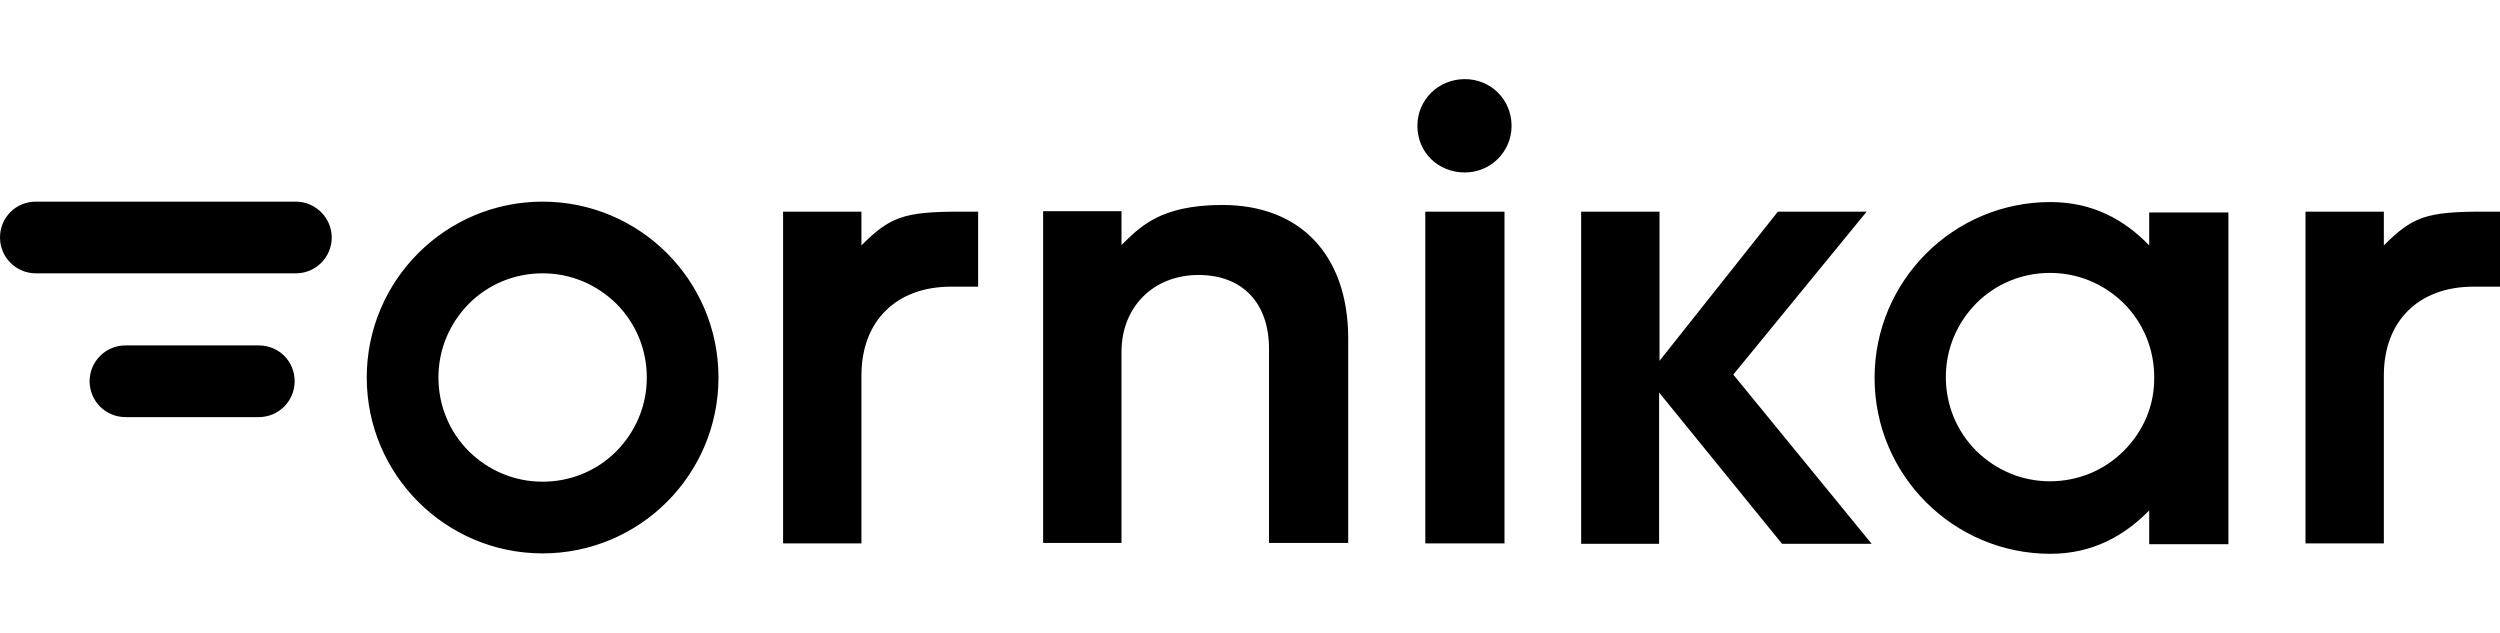 <svg width="158" height="40" viewBox="0 0 158 40" fill="none" xmlns="http://www.w3.org/2000/svg">
<g clip-path="url(#clip0_838_64763)">
<path d="M89.579 7.95C89.579 6.291 90.922 5 92.582 5C94.215 5 95.531 6.291 95.531 7.95C95.531 9.609 94.188 10.9 92.582 10.9C90.896 10.9 89.579 9.636 89.579 7.95ZM90.079 34.342V13.376H95.084V34.342H90.079ZM34.293 17.274C36.058 17.274 37.691 17.959 38.955 19.197C40.193 20.435 40.878 22.094 40.878 23.859C40.878 25.623 40.193 27.256 38.955 28.521C37.717 29.759 36.058 30.443 34.293 30.443C32.529 30.443 30.895 29.759 29.631 28.521C28.393 27.283 27.709 25.623 27.709 23.859C27.709 22.094 28.393 20.461 29.631 19.197C30.869 17.959 32.529 17.274 34.293 17.274ZM34.293 12.744C28.156 12.744 23.178 17.722 23.178 23.859C23.178 29.996 28.156 34.974 34.293 34.974C40.43 34.974 45.408 29.996 45.408 23.859C45.408 17.722 40.43 12.744 34.293 12.744ZM99.93 34.342V13.376H104.882V22.805L112.362 13.376H117.972L109.544 23.674L118.288 34.368H112.625L104.855 24.807V34.368H99.93V34.342ZM135.83 13.376V15.509C134.25 13.876 132.248 12.77 129.588 12.77C123.451 12.77 118.473 17.748 118.473 23.885C118.473 30.022 123.451 35 129.588 35C132.248 35 134.25 33.867 135.83 32.261V34.394H140.835V13.428H135.83V13.376ZM134.223 28.494C132.986 29.732 131.326 30.417 129.561 30.417C127.797 30.417 126.164 29.732 124.899 28.494C123.662 27.256 122.977 25.597 122.977 23.832C122.977 22.068 123.662 20.435 124.899 19.17C126.137 17.932 127.797 17.248 129.561 17.248C131.326 17.248 132.959 17.932 134.223 19.17C135.461 20.408 136.146 22.068 136.146 23.832C136.173 25.623 135.461 27.256 134.223 28.494ZM145.707 34.342V13.376H150.659V15.509C152.45 13.718 153.319 13.376 156.901 13.376H158.034V18.117H156.322C152.871 18.117 150.659 20.277 150.659 23.727V34.342H145.707ZM49.491 34.342V13.376H54.443V15.509C56.234 13.718 57.103 13.376 60.685 13.376H61.818V18.117H60.105C56.655 18.117 54.443 20.277 54.443 23.727V34.342H49.491ZM77.252 12.954C73.222 12.954 71.984 14.429 70.878 15.483V13.349H65.926V34.315H70.878V22.252C70.878 19.381 72.906 17.379 75.751 17.379C78.543 17.379 80.202 19.17 80.202 22.041V34.315H85.207V21.33C85.18 16.168 82.23 12.954 77.252 12.954Z" fill="black"/>
<path d="M18.701 12.744H2.265C1.001 12.744 0 13.745 0 15.009C0 16.273 1.027 17.274 2.265 17.274H18.701C19.965 17.274 20.966 16.247 20.966 15.009C20.966 13.771 19.939 12.744 18.701 12.744ZM16.357 21.831H7.928C6.664 21.831 5.663 22.858 5.663 24.096C5.663 25.36 6.69 26.361 7.928 26.361H16.357C17.621 26.361 18.622 25.334 18.622 24.096C18.622 22.832 17.621 21.831 16.357 21.831Z" fill="black"/>
</g>
<defs>
<clipPath id="clip0_838_64763">
<rect width="158" height="40" fill="white"/>
</clipPath>
</defs>
</svg>
